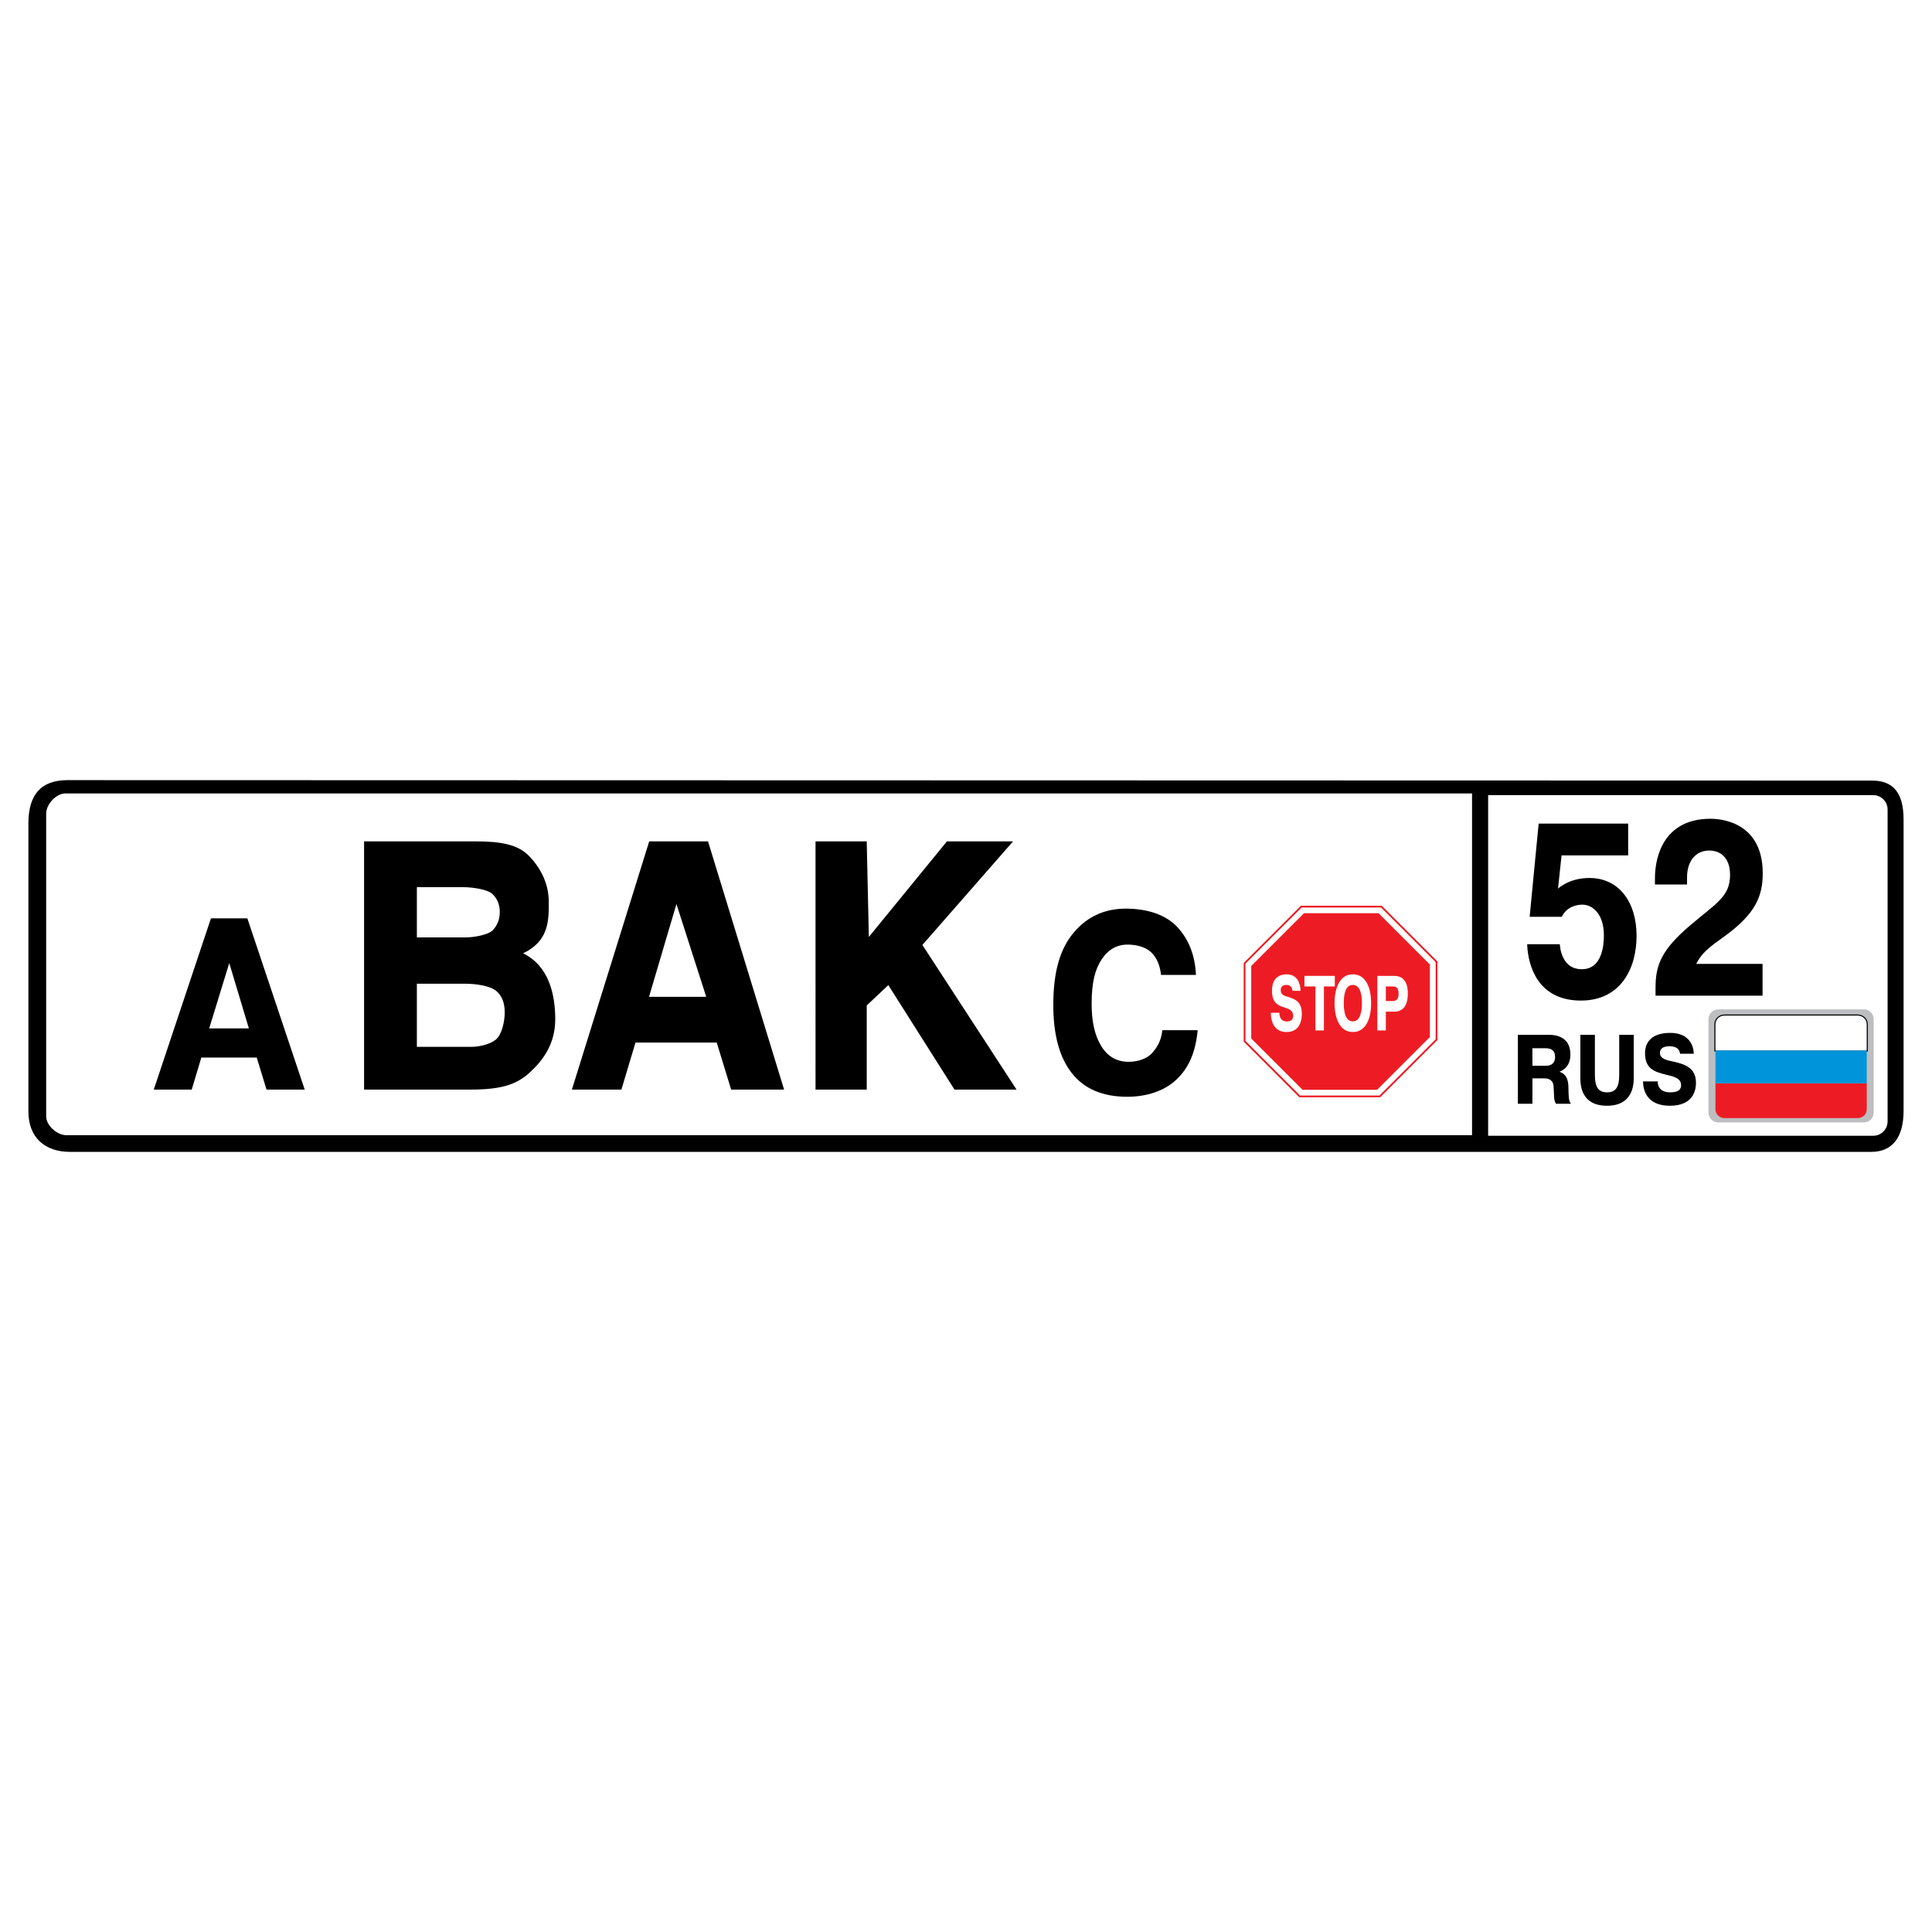 <?xml version="1.0" encoding="utf-8"?>
<!-- Generator: Adobe Illustrator 13.0.0, SVG Export Plug-In . SVG Version: 6.00 Build 14948)  -->
<!DOCTYPE svg PUBLIC "-//W3C//DTD SVG 1.0//EN" "http://www.w3.org/TR/2001/REC-SVG-20010904/DTD/svg10.dtd">
<svg version="1.0" id="Layer_1" xmlns="http://www.w3.org/2000/svg" xmlns:xlink="http://www.w3.org/1999/xlink" x="0px" y="0px"
	 width="192.756px" height="192.756px" viewBox="0 0 192.756 192.756" enable-background="new 0 0 192.756 192.756"
	 xml:space="preserve">
<g>
	<polygon fill-rule="evenodd" clip-rule="evenodd" fill="#FFFFFF" points="0,0 192.756,0 192.756,192.756 0,192.756 0,0 	"/>
	<path fill-rule="evenodd" clip-rule="evenodd" d="M2.834,82.162c0-2.833,1.203-4.328,3.925-4.328l180.021,0.045
		c2.028,0,3.14,1.132,3.14,3.88v29.067c0,2.621-1.096,4.096-3.221,4.096H6.971c-2.509,0-4.137-1.449-4.137-4.027V82.162
		L2.834,82.162z M148.471,79.329h38.416c0.792,0,1.439,0.645,1.439,1.432v31.124c0,0.787-0.647,1.432-1.439,1.432h-38.416V79.329
		L148.471,79.329z M4.606,81.175c0-0.927,0.995-2.013,1.922-2.013h140.338v34.097H6.619c-0.919,0-2.013-0.963-2.013-1.881V81.175
		L4.606,81.175z"/>
	<path fill-rule="evenodd" clip-rule="evenodd" d="M115.968,102.781h3.523c-0.215,2.289-0.924,3.801-2.128,4.938
		c-1.202,1.137-2.973,1.705-4.906,1.705c-2.435,0-4.271-0.781-5.511-2.346c-1.239-1.562-1.858-3.832-1.858-6.807
		c0-3.331,0.674-5.599,2.02-7.206c1.347-1.606,3.087-2.41,5.221-2.41c2.163,0,4.016,0.62,5.154,1.858
		c1.138,1.238,1.75,2.824,1.837,4.755h-3.48c-0.13-1.06-0.459-1.745-0.989-2.257c-0.529-0.513-1.447-0.769-2.35-0.769
		c-1.088,0-1.959,0.504-2.61,1.512s-0.97,2.262-0.978,4.364c-0.006,1.76,0.301,3.17,0.945,4.229c0.645,1.061,1.562,1.59,2.75,1.59
		c0.932,0,1.863-0.312,2.393-0.936C115.53,104.379,115.853,103.771,115.968,102.781L115.968,102.781z M101.42,108.707h-6.192
		l-6.599-10.422l-2.156,2.029v8.393h-5.107V83.945h5.107l0.211,9.536l7.79-9.536h6.599l-9.045,10.333L101.42,108.707L101.42,108.707
		z M64.771,83.945h5.869l7.589,24.762h-5.283l-1.437-4.689h-8.107l-1.404,4.689h-4.94L64.771,83.945L64.771,83.945z M64.753,99.453
		h5.708l-2.973-9.258L64.753,99.453L64.753,99.453z M36.325,83.945h11.203c2.383,0,4.128,0.301,5.234,1.435
		c1.106,1.133,1.992,2.679,1.992,4.636c0,1.85,0.001,3.868-2.563,5.098c2.577,1.251,3.206,4.111,3.206,6.576
		s-1.213,4.086-2.532,5.303c-1.319,1.217-2.848,1.715-5.91,1.715H36.325V83.945L36.325,83.945z M41.591,88.513v5.013h4.851
		c0.83,0,2.279-0.245,2.736-0.734c0.457-0.489,0.697-1.104,0.686-1.844c-0.01-0.716-0.266-1.302-0.734-1.755s-1.976-0.68-2.912-0.68
		H41.591L41.591,88.513z M41.591,98.145v6.297h5.458c0.745,0,1.818-0.238,2.414-0.717c0.596-0.477,0.894-1.785,0.894-2.717
		c0-0.979-0.293-1.699-0.878-2.166c-0.584-0.465-1.887-0.697-3.099-0.697H41.591L41.591,98.145z M21.045,91.621h3.633l5.722,17.086
		h-3.808l-0.979-3.197h-5.526l-0.958,3.197h-3.786L21.045,91.621L21.045,91.621z M20.871,102.605h3.96l-1.958-6.518L20.871,102.605
		L20.871,102.605z"/>
	<polygon fill="none" stroke="#ED1C24" stroke-width="0.177" stroke-miterlimit="2.613" points="129.826,90.455 137.824,90.455 
		143.323,95.954 143.323,103.73 137.668,109.387 129.67,109.387 124.171,103.887 124.171,96.11 129.826,90.455 	"/>
	<polygon fill-rule="evenodd" clip-rule="evenodd" fill="#ED1C24" points="130.098,91.111 137.542,91.111 142.659,96.229 
		142.659,103.467 137.396,108.729 129.953,108.729 124.835,103.611 124.835,96.375 130.098,91.111 	"/>
	<path fill-rule="evenodd" clip-rule="evenodd" fill="#FFFFFF" d="M126.787,101.043c0.005,0.723,0.242,1.922,1.572,1.922
		c1.444,0,1.526-1.371,1.526-1.814c0-1.189-0.64-1.477-1.397-1.695c-0.31-0.094-0.711-0.193-0.711-0.668
		c0-0.273,0.134-0.521,0.557-0.521c0.459,0,0.598,0.295,0.619,0.59h0.804c-0.01-0.793-0.371-1.648-1.371-1.648
		c-1.089,0-1.48,0.73-1.48,1.609c0,1.215,0.542,1.463,1.191,1.682c0.438,0.146,0.918,0.256,0.918,0.848
		c0,0.475-0.325,0.561-0.645,0.561c-0.608,0-0.728-0.529-0.722-0.863H126.787L126.787,101.043z"/>
	<polygon fill-rule="evenodd" clip-rule="evenodd" fill="#FFFFFF" points="131.237,98.42 131.237,102.809 132.088,102.809 
		132.088,98.42 133.176,98.42 133.176,97.363 130.144,97.363 130.144,98.42 131.237,98.42 	"/>
	<path fill-rule="evenodd" clip-rule="evenodd" fill="#FFFFFF" d="M134.971,102.965c1.243,0,1.825-1.23,1.825-2.879
		c0-1.65-0.582-2.879-1.825-2.879c-1.423,0-1.825,1.609-1.825,2.879C133.146,101.354,133.548,102.965,134.971,102.965
		L134.971,102.965z M134.971,101.906c-0.47,0-0.902-0.396-0.902-1.82c0-1.439,0.433-1.82,0.902-1.82c0.871,0,0.907,1.33,0.907,1.82
		C135.878,100.545,135.837,101.906,134.971,101.906L134.971,101.906z"/>
	<path fill-rule="evenodd" clip-rule="evenodd" fill="#FFFFFF" d="M137.415,97.363v5.445h0.851v-1.875h0.81
		c0.438,0,1.383-0.109,1.383-1.812c0-1.346-0.63-1.758-1.361-1.758H137.415L137.415,97.363z M138.266,98.42h0.666
		c0.19,0,0.608-0.031,0.608,0.709c0,0.529-0.207,0.746-0.608,0.746h-0.666V98.42L138.266,98.42z"/>
	<path fill-rule="evenodd" clip-rule="evenodd" d="M152.478,94.315c0.098,2.01,1.034,5.404,5.25,5.404
		c3.903,0,5.445-3.152,5.445-6.348c0-3.341-1.737-5.666-4.587-5.666c-1.834,0-2.868,0.823-3.278,1.21l0.391-3.68h6.635v-2.954
		h-8.724l-0.878,9.079h3.025c0.487-0.968,1.482-1.21,2.107-1.21c1.112,0,2.264,0.993,2.264,3.171c0,0.848-0.117,3.487-2.322,3.487
		c-1.64,0-2.186-1.429-2.283-2.494H152.478L152.478,94.315z"/>
	<path fill-rule="evenodd" clip-rule="evenodd" d="M175.741,96.276h-6.675c0.585-1.307,1.522-1.937,2.967-2.978
		c3.063-2.228,3.727-3.971,3.727-6.174c0-5.254-4.469-5.327-5.112-5.327c-4.353,0-5.426,3.39-5.426,5.835v0.508h2.986v-0.605
		c0-1.695,0.917-2.784,2.322-2.784c1.151,0,2.186,0.726,2.186,2.542c0,2.228-1.425,2.905-3.981,5.084
		c-2.888,2.445-3.454,3.946-3.454,6.174v0.678h10.461V96.276L175.741,96.276z"/>
	<path fill="none" stroke="#000000" stroke-width="0.216" stroke-miterlimit="2.613" d="M152.478,94.315
		c0.098,2.01,1.034,5.404,5.25,5.404c3.903,0,5.445-3.152,5.445-6.348c0-3.341-1.737-5.666-4.587-5.666
		c-1.834,0-2.868,0.823-3.278,1.21l0.391-3.68h6.635v-2.954h-8.724l-0.878,9.079h3.025c0.487-0.968,1.482-1.21,2.107-1.21
		c1.112,0,2.264,0.993,2.264,3.171c0,0.848-0.117,3.487-2.322,3.487c-1.64,0-2.186-1.429-2.283-2.494H152.478L152.478,94.315z
		 M175.741,96.276h-6.675c0.585-1.307,1.522-1.937,2.967-2.978c3.063-2.228,3.727-3.971,3.727-6.174
		c0-5.254-4.469-5.327-5.112-5.327c-4.353,0-5.426,3.39-5.426,5.835v0.508h2.986v-0.605c0-1.695,0.917-2.784,2.322-2.784
		c1.151,0,2.186,0.726,2.186,2.542c0,2.228-1.425,2.905-3.981,5.084c-2.888,2.445-3.454,3.946-3.454,6.174v0.678h10.461V96.276
		L175.741,96.276z"/>
	<path fill-rule="evenodd" clip-rule="evenodd" d="M151.44,110.121h1.45v-2.533h1.116c0.167,0,0.932-0.039,0.994,0.785
		c0.079,1.051-0.018,1.316,0.245,1.748h1.478c-0.22-0.354-0.22-0.637-0.237-1.512c-0.009-0.502-0.026-1.395-0.879-1.67v-0.02
		c0.404-0.156,1.072-0.561,1.072-1.719c0-1.777-1.468-1.955-2.093-1.955h-3.146V110.121L151.44,110.121z M152.891,104.582h1.274
		c0.624,0,0.985,0.207,0.985,0.885c0,0.334-0.115,0.863-0.933,0.863h-1.327V104.582L152.891,104.582z"/>
	<path fill-rule="evenodd" clip-rule="evenodd" d="M157.673,103.246v4.273c0,0.746,0.07,2.801,2.664,2.801
		c2.575,0,2.663-2.104,2.663-2.801v-4.273h-1.45v4.008c0,1.178-0.325,1.729-1.213,1.729c-0.906,0-1.214-0.59-1.214-1.729v-4.008
		H157.673L157.673,103.246z"/>
	<path fill-rule="evenodd" clip-rule="evenodd" d="M163.923,107.893c0.009,0.914,0.413,2.428,2.682,2.428
		c2.461,0,2.602-1.73,2.602-2.291c0-1.502-1.09-1.865-2.382-2.141c-0.527-0.117-1.213-0.246-1.213-0.846
		c0-0.344,0.229-0.658,0.949-0.658c0.782,0,1.02,0.375,1.055,0.748h1.371c-0.018-1.002-0.633-2.082-2.338-2.082
		c-1.854,0-2.523,0.922-2.523,2.033c0,1.531,0.924,1.846,2.031,2.121c0.747,0.186,1.564,0.324,1.564,1.07
		c0,0.6-0.554,0.707-1.099,0.707c-1.037,0-1.239-0.668-1.23-1.09H163.923L163.923,107.893z"/>
	<path fill-rule="evenodd" clip-rule="evenodd" fill="#BCBEC0" d="M171.445,100.705h14.504c0.544,0,0.989,0.438,0.989,0.971v9.338
		c0,0.535-0.445,0.973-0.989,0.973h-14.504c-0.544,0-0.988-0.438-0.988-0.973v-9.338
		C170.457,101.143,170.901,100.705,171.445,100.705L171.445,100.705z"/>
	<path fill="none" stroke="#000000" stroke-width="0.216" stroke-miterlimit="2.613" d="M172.057,101.322h13.281
		c0.498,0,0.906,0.389,0.906,0.865v2.613h-15.093v-2.613C171.151,101.711,171.559,101.322,172.057,101.322L172.057,101.322z"/>
	<path fill-rule="evenodd" clip-rule="evenodd" fill="#ED1C24" d="M185.338,111.553h-13.281c-0.498,0-0.905-0.389-0.905-0.865
		v-2.613h15.093v2.613C186.244,111.164,185.836,111.553,185.338,111.553L185.338,111.553z"/>
	<polygon fill-rule="evenodd" clip-rule="evenodd" fill="#0095DA" points="171.151,104.801 186.244,104.801 186.244,108.08 
		171.151,108.08 171.151,104.801 	"/>
	<path fill-rule="evenodd" clip-rule="evenodd" fill="#FFFFFF" d="M172.057,101.322h13.281c0.498,0,0.906,0.389,0.906,0.865v2.613
		h-15.093v-2.613C171.151,101.711,171.559,101.322,172.057,101.322L172.057,101.322z"/>
</g>
</svg>
